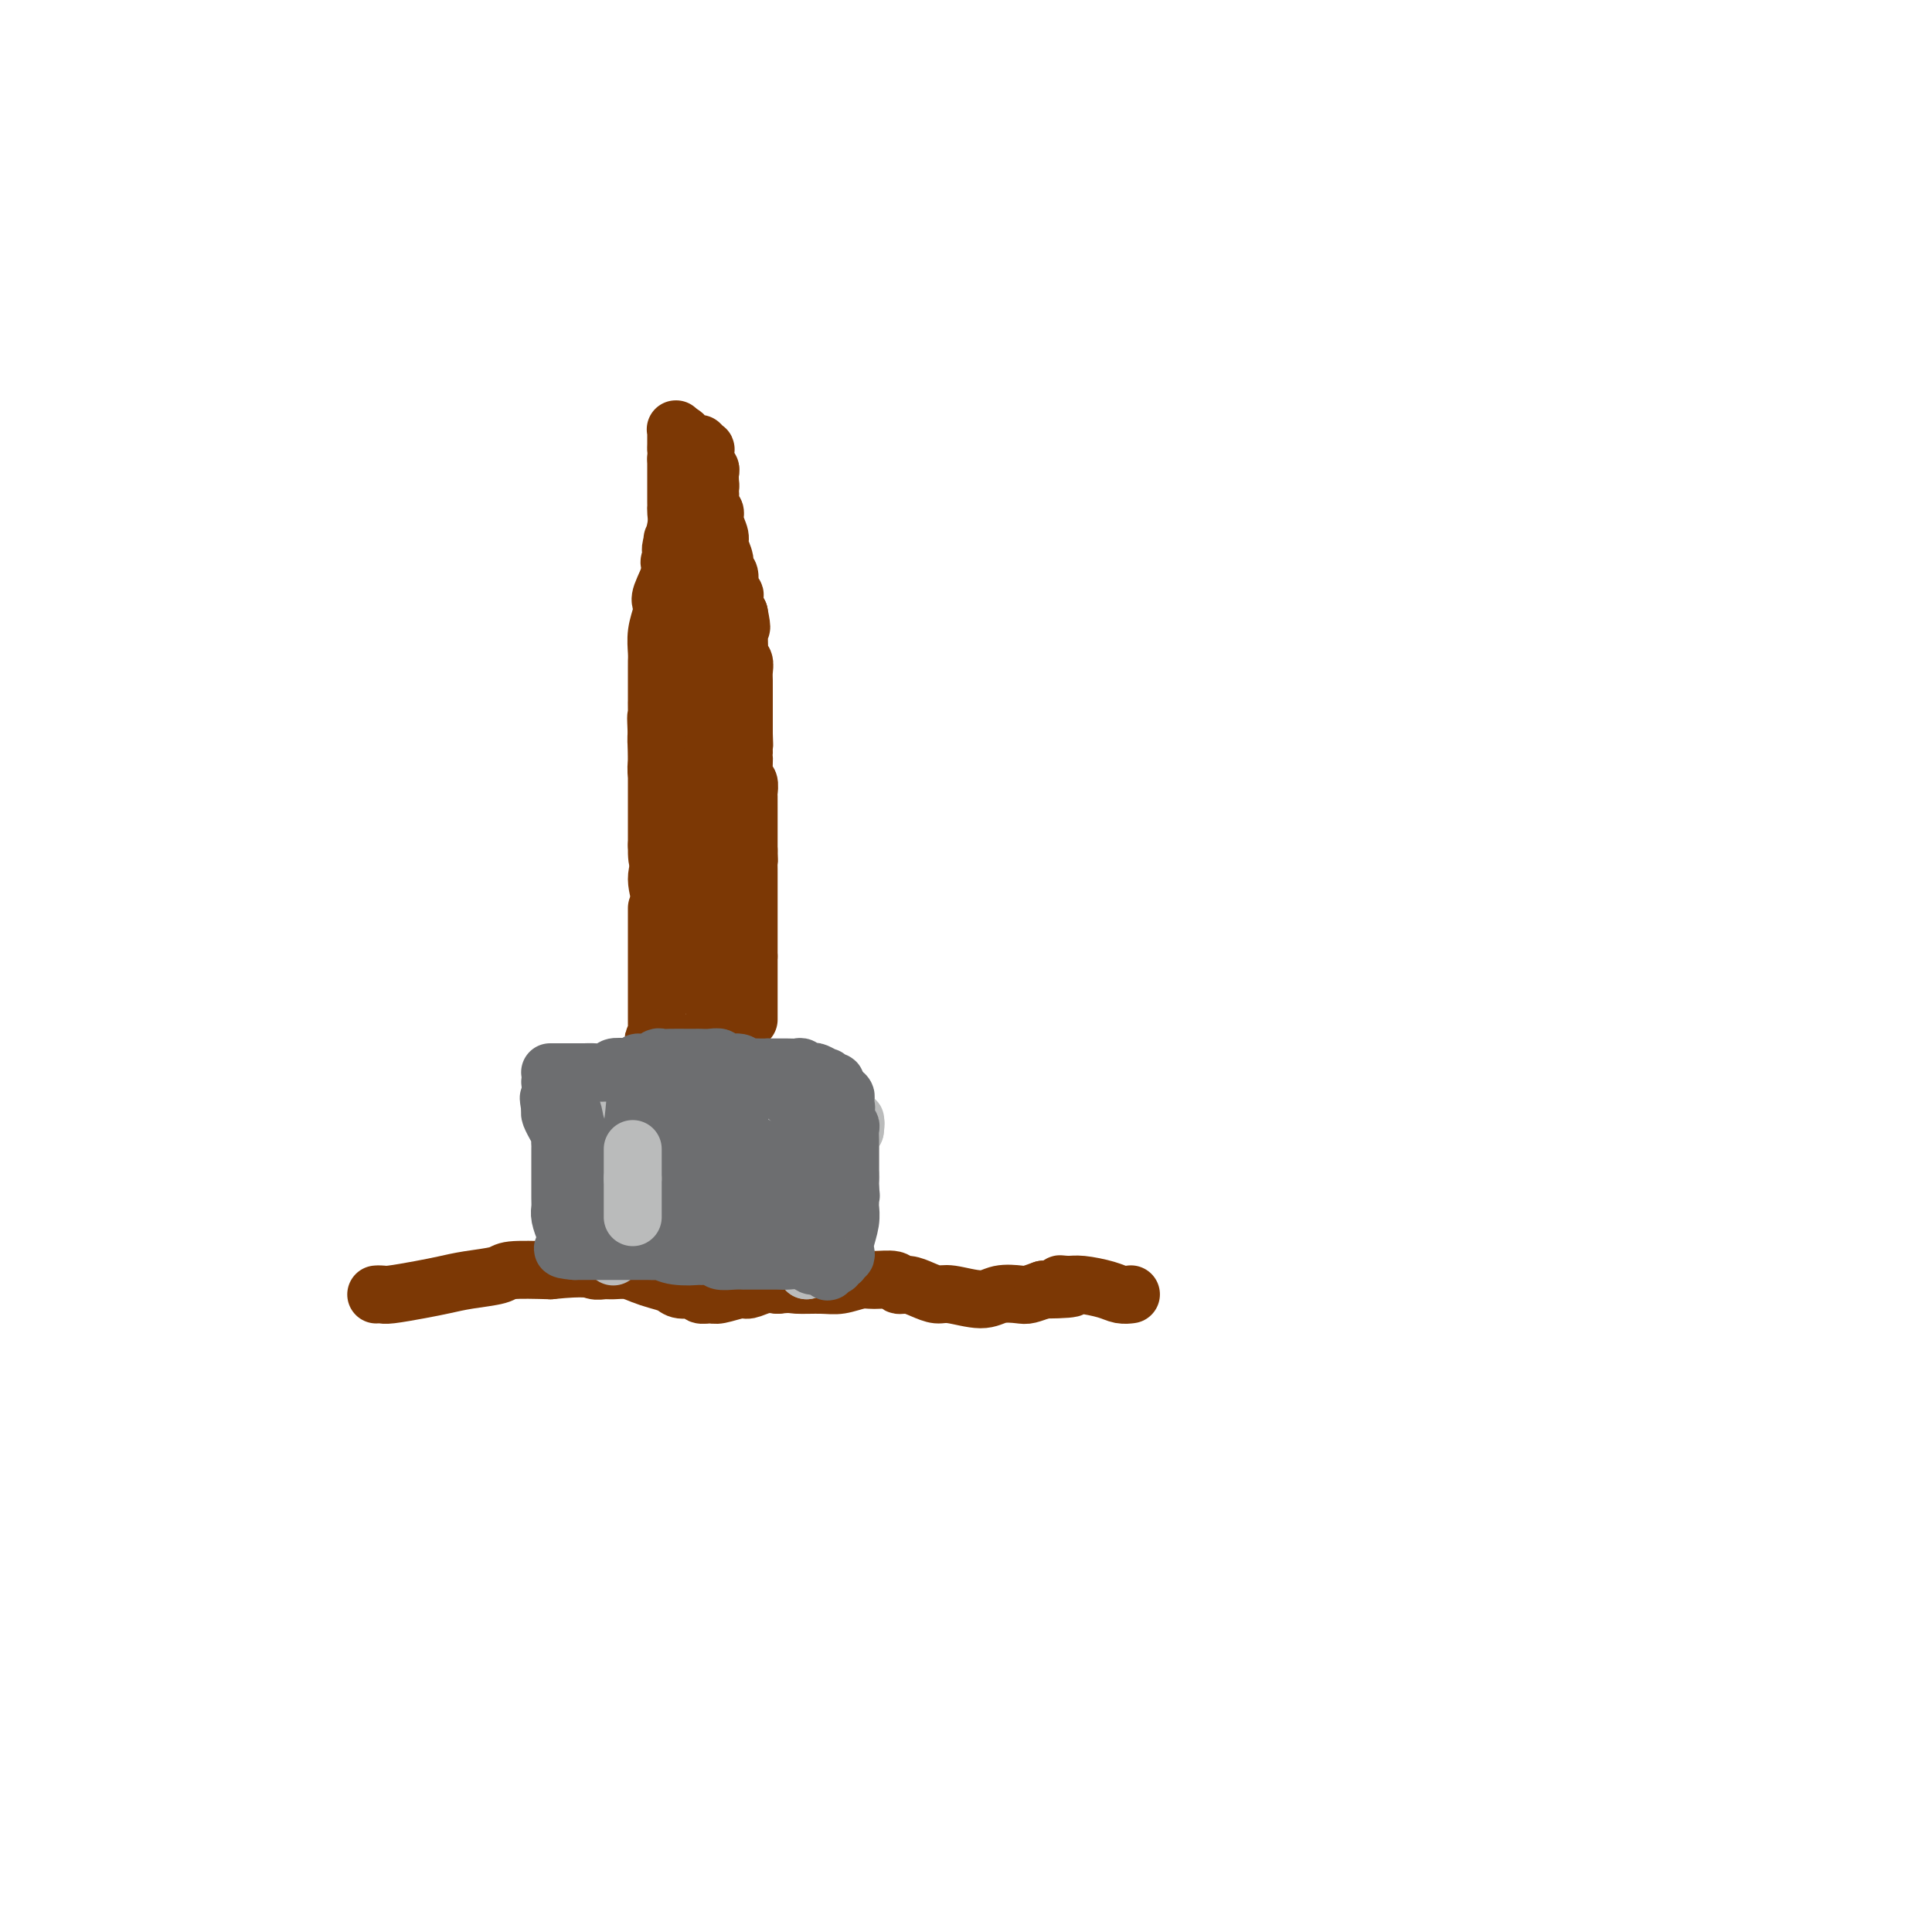 <svg viewBox='0 0 400 400' version='1.1' xmlns='http://www.w3.org/2000/svg' xmlns:xlink='http://www.w3.org/1999/xlink'><g fill='none' stroke='#7C3805' stroke-width='12' stroke-linecap='round' stroke-linejoin='round'><path d='M78,268c-0.092,0.006 -0.185,0.013 0,0c0.185,-0.013 0.647,-0.045 1,0c0.353,0.045 0.595,0.167 2,0c1.405,-0.167 3.972,-0.623 6,-1c2.028,-0.377 3.519,-0.676 5,-1c1.481,-0.324 2.954,-0.675 5,-1c2.046,-0.325 4.666,-0.626 6,-1c1.334,-0.374 1.381,-0.821 3,-1c1.619,-0.179 4.809,-0.089 8,0'/><path d='M114,263c7.509,-0.773 8.280,-0.204 9,0c0.720,0.204 1.389,0.044 2,0c0.611,-0.044 1.165,0.029 2,0c0.835,-0.029 1.952,-0.162 3,0c1.048,0.162 2.029,0.617 3,1c0.971,0.383 1.933,0.695 3,1c1.067,0.305 2.240,0.603 3,1c0.760,0.397 1.108,0.892 2,1c0.892,0.108 2.330,-0.171 3,0c0.670,0.171 0.573,0.793 1,1c0.427,0.207 1.377,-0.001 2,0c0.623,0.001 0.918,0.210 2,0c1.082,-0.210 2.950,-0.840 4,-1c1.050,-0.160 1.283,0.149 2,0c0.717,-0.149 1.919,-0.757 3,-1c1.081,-0.243 2.040,-0.122 3,0'/><path d='M161,266c2.818,-0.305 2.864,-0.067 4,0c1.136,0.067 3.362,-0.036 5,0c1.638,0.036 2.686,0.210 4,0c1.314,-0.210 2.893,-0.803 4,-1c1.107,-0.197 1.741,0.002 3,0c1.259,-0.002 3.142,-0.207 4,0c0.858,0.207 0.691,0.825 1,1c0.309,0.175 1.093,-0.092 2,0c0.907,0.092 1.935,0.543 3,1c1.065,0.457 2.166,0.921 3,1c0.834,0.079 1.402,-0.227 3,0c1.598,0.227 4.227,0.986 6,1c1.773,0.014 2.692,-0.718 4,-1c1.308,-0.282 3.006,-0.114 4,0c0.994,0.114 1.284,0.176 2,0c0.716,-0.176 1.858,-0.588 3,-1'/><path d='M216,267c9.384,-0.075 5.343,-0.762 4,-1c-1.343,-0.238 0.012,-0.025 1,0c0.988,0.025 1.610,-0.137 3,0c1.390,0.137 3.549,0.573 5,1c1.451,0.427 2.193,0.847 3,1c0.807,0.153 1.679,0.041 2,0c0.321,-0.041 0.092,-0.012 0,0c-0.092,0.012 -0.046,0.006 0,0'/></g>
<g fill='none' stroke='#BABBBB' stroke-width='12' stroke-linecap='round' stroke-linejoin='round'><path d='M127,260c-0.025,0.125 -0.049,0.250 0,0c0.049,-0.250 0.172,-0.875 0,-1c-0.172,-0.125 -0.638,0.251 -1,0c-0.362,-0.251 -0.619,-1.128 -1,-2c-0.381,-0.872 -0.887,-1.739 -1,-2c-0.113,-0.261 0.166,0.085 0,0c-0.166,-0.085 -0.775,-0.600 -1,-1c-0.225,-0.400 -0.064,-0.686 0,-1c0.064,-0.314 0.032,-0.657 0,-1'/><path d='M123,252c-0.863,-1.704 -1.020,-1.965 -1,-2c0.020,-0.035 0.217,0.155 0,0c-0.217,-0.155 -0.847,-0.656 -1,-1c-0.153,-0.344 0.170,-0.530 0,-1c-0.170,-0.470 -0.834,-1.225 -1,-2c-0.166,-0.775 0.166,-1.570 0,-2c-0.166,-0.430 -0.829,-0.496 -1,-1c-0.171,-0.504 0.150,-1.445 0,-2c-0.150,-0.555 -0.772,-0.723 -1,-1c-0.228,-0.277 -0.061,-0.662 0,-1c0.061,-0.338 0.016,-0.630 0,-1c-0.016,-0.370 -0.004,-0.817 0,-1c0.004,-0.183 0.001,-0.101 0,0c-0.001,0.101 -0.000,0.219 0,0c0.000,-0.219 0.000,-0.777 0,-1c-0.000,-0.223 -0.000,-0.112 0,0'/><path d='M118,236c-0.774,-2.718 -0.207,-1.513 0,-1c0.207,0.513 0.056,0.334 0,0c-0.056,-0.334 -0.015,-0.821 0,-1c0.015,-0.179 0.004,-0.048 0,0c-0.004,0.048 -0.001,0.014 0,0c0.001,-0.014 0.001,-0.007 0,0'/><path d='M167,263c0.000,0.000 0.000,0.000 0,0c0.000,0.000 0.000,0.000 0,0c0.000,0.000 0.000,0.000 0,0'/><path d='M167,263c-0.043,-0.177 -0.152,-0.620 0,-1c0.152,-0.380 0.565,-0.696 1,-1c0.435,-0.304 0.891,-0.597 1,-1c0.109,-0.403 -0.128,-0.918 0,-1c0.128,-0.082 0.623,0.267 1,0c0.377,-0.267 0.636,-1.150 1,-2c0.364,-0.850 0.833,-1.668 1,-2c0.167,-0.332 0.031,-0.179 0,0c-0.031,0.179 0.043,0.385 0,0c-0.043,-0.385 -0.204,-1.359 0,-2c0.204,-0.641 0.772,-0.949 1,-1c0.228,-0.051 0.116,0.155 0,0c-0.116,-0.155 -0.237,-0.670 0,-1c0.237,-0.330 0.833,-0.473 1,-1c0.167,-0.527 -0.095,-1.436 0,-2c0.095,-0.564 0.548,-0.782 1,-1'/><path d='M175,247c1.239,-2.698 0.336,-1.444 0,-1c-0.336,0.444 -0.104,0.076 0,0c0.104,-0.076 0.080,0.139 0,0c-0.080,-0.139 -0.218,-0.633 0,-1c0.218,-0.367 0.790,-0.609 1,-1c0.210,-0.391 0.056,-0.932 0,-1c-0.056,-0.068 -0.015,0.337 0,0c0.015,-0.337 0.004,-1.415 0,-2c-0.004,-0.585 -0.001,-0.678 0,-1c0.001,-0.322 0.001,-0.873 0,-1c-0.001,-0.127 -0.001,0.169 0,0c0.001,-0.169 0.003,-0.805 0,-1c-0.003,-0.195 -0.011,0.051 0,0c0.011,-0.051 0.041,-0.398 0,-1c-0.041,-0.602 -0.155,-1.458 0,-2c0.155,-0.542 0.577,-0.771 1,-1'/><path d='M177,234c0.309,-2.237 0.083,-1.331 0,-1c-0.083,0.331 -0.022,0.085 0,0c0.022,-0.085 0.007,-0.009 0,0c-0.007,0.009 -0.005,-0.050 0,0c0.005,0.050 0.012,0.209 0,0c-0.012,-0.209 -0.042,-0.787 0,-1c0.042,-0.213 0.155,-0.061 0,0c-0.155,0.061 -0.577,0.030 -1,0'/><path d='M176,232c-0.124,-0.543 0.066,-0.901 0,-1c-0.066,-0.099 -0.389,0.062 -1,0c-0.611,-0.062 -1.512,-0.346 -2,-1c-0.488,-0.654 -0.563,-1.677 -1,-2c-0.437,-0.323 -1.235,0.053 -2,0c-0.765,-0.053 -1.499,-0.535 -2,-1c-0.501,-0.465 -0.771,-0.913 -1,-1c-0.229,-0.087 -0.416,0.188 -1,0c-0.584,-0.188 -1.565,-0.839 -2,-1c-0.435,-0.161 -0.325,0.167 -1,0c-0.675,-0.167 -2.134,-0.829 -3,-1c-0.866,-0.171 -1.138,0.150 -2,0c-0.862,-0.150 -2.314,-0.772 -3,-1c-0.686,-0.228 -0.608,-0.061 -1,0c-0.392,0.061 -1.255,0.018 -2,0c-0.745,-0.018 -1.373,-0.009 -2,0'/><path d='M150,223c-2.823,-0.464 -1.382,-0.124 -1,0c0.382,0.124 -0.296,0.033 -1,0c-0.704,-0.033 -1.435,-0.009 -2,0c-0.565,0.009 -0.965,0.002 -1,0c-0.035,-0.002 0.296,-0.001 0,0c-0.296,0.001 -1.219,0.000 -2,0c-0.781,-0.000 -1.419,-0.000 -2,0c-0.581,0.000 -1.107,0.000 -2,0c-0.893,-0.000 -2.155,-0.000 -3,0c-0.845,0.000 -1.272,0.000 -2,0c-0.728,-0.000 -1.758,-0.000 -2,0c-0.242,0.000 0.302,0.000 0,0c-0.302,-0.000 -1.452,-0.000 -2,0c-0.548,0.000 -0.494,0.000 -1,0c-0.506,-0.000 -1.573,-0.000 -2,0c-0.427,0.000 -0.213,0.000 0,0'/><path d='M127,223c-3.969,-0.000 -2.391,-0.001 -2,0c0.391,0.001 -0.406,0.004 -1,0c-0.594,-0.004 -0.986,-0.015 -1,0c-0.014,0.015 0.351,0.057 0,0c-0.351,-0.057 -1.419,-0.212 -2,0c-0.581,0.212 -0.676,0.793 -1,1c-0.324,0.207 -0.875,0.041 -1,0c-0.125,-0.041 0.178,0.044 0,0c-0.178,-0.044 -0.836,-0.218 -1,0c-0.164,0.218 0.166,0.828 0,1c-0.166,0.172 -0.829,-0.094 -1,0c-0.171,0.094 0.150,0.547 0,1c-0.150,0.453 -0.772,0.905 -1,1c-0.228,0.095 -0.061,-0.167 0,0c0.061,0.167 0.018,0.762 0,1c-0.018,0.238 -0.009,0.119 0,0'/><path d='M116,228c-0.353,0.782 -0.234,0.735 0,1c0.234,0.265 0.583,0.840 1,1c0.417,0.160 0.900,-0.097 1,0c0.100,0.097 -0.184,0.548 0,1c0.184,0.452 0.837,0.905 1,1c0.163,0.095 -0.163,-0.168 0,0c0.163,0.168 0.816,0.769 1,1c0.184,0.231 -0.102,0.093 0,0c0.102,-0.093 0.590,-0.143 1,0c0.410,0.143 0.741,0.477 1,1c0.259,0.523 0.447,1.236 1,2c0.553,0.764 1.471,1.580 2,2c0.529,0.420 0.667,0.442 1,1c0.333,0.558 0.859,1.650 1,2c0.141,0.350 -0.103,-0.043 0,0c0.103,0.043 0.551,0.521 1,1'/><path d='M128,242c1.791,2.571 0.270,1.999 0,2c-0.270,0.001 0.712,0.575 1,1c0.288,0.425 -0.119,0.701 0,1c0.119,0.299 0.764,0.620 1,1c0.236,0.380 0.063,0.819 0,1c-0.063,0.181 -0.017,0.105 0,0c0.017,-0.105 0.005,-0.238 0,0c-0.005,0.238 -0.001,0.849 0,1c0.001,0.151 0.000,-0.157 0,0c-0.000,0.157 -0.000,0.778 0,1c0.000,0.222 0.000,0.045 0,0c-0.000,-0.045 -0.000,0.043 0,0c0.000,-0.043 0.000,-0.218 0,0c-0.000,0.218 -0.000,0.828 0,1c0.000,0.172 0.000,-0.094 0,0c-0.000,0.094 -0.000,0.547 0,1'/><path d='M130,252c0.309,1.486 0.082,0.202 0,0c-0.082,-0.202 -0.018,0.678 0,1c0.018,0.322 -0.010,0.086 0,0c0.010,-0.086 0.059,-0.023 0,0c-0.059,0.023 -0.226,0.005 0,0c0.226,-0.005 0.845,0.002 1,0c0.155,-0.002 -0.156,-0.015 0,0c0.156,0.015 0.778,0.057 1,0c0.222,-0.057 0.044,-0.212 0,0c-0.044,0.212 0.044,0.789 0,1c-0.044,0.211 -0.222,0.054 0,0c0.222,-0.054 0.843,-0.004 1,0c0.157,0.004 -0.150,-0.037 0,0c0.150,0.037 0.757,0.154 1,0c0.243,-0.154 0.121,-0.577 0,-1'/><path d='M134,253c0.623,0.142 0.182,-0.004 0,0c-0.182,0.004 -0.105,0.159 0,0c0.105,-0.159 0.238,-0.631 0,-1c-0.238,-0.369 -0.848,-0.634 -1,-1c-0.152,-0.366 0.156,-0.833 0,-1c-0.156,-0.167 -0.774,-0.034 -1,0c-0.226,0.034 -0.061,-0.032 0,0c0.061,0.032 0.016,0.162 0,0c-0.016,-0.162 -0.004,-0.617 0,-1c0.004,-0.383 0.001,-0.694 0,-1c-0.001,-0.306 -0.000,-0.608 0,-1c0.000,-0.392 0.000,-0.876 0,-1c-0.000,-0.124 -0.000,0.111 0,0c0.000,-0.111 0.000,-0.568 0,-1c-0.000,-0.432 -0.000,-0.838 0,-1c0.000,-0.162 0.000,-0.081 0,0'/><path d='M132,244c-0.065,-1.574 0.771,-1.011 1,-1c0.229,0.011 -0.150,-0.532 0,-1c0.150,-0.468 0.829,-0.861 1,-1c0.171,-0.139 -0.164,-0.023 0,0c0.164,0.023 0.829,-0.046 1,0c0.171,0.046 -0.151,0.209 0,0c0.151,-0.209 0.776,-0.788 1,-1c0.224,-0.212 0.046,-0.057 0,0c-0.046,0.057 0.040,0.015 0,0c-0.040,-0.015 -0.207,-0.004 0,0c0.207,0.004 0.787,0.001 1,0c0.213,-0.001 0.057,-0.000 0,0c-0.057,0.000 -0.016,0.000 0,0c0.016,-0.000 0.008,-0.000 0,0'/><path d='M137,240c0.713,-0.603 -0.005,-0.109 0,0c0.005,0.109 0.734,-0.167 1,0c0.266,0.167 0.070,0.776 0,1c-0.070,0.224 -0.015,0.064 0,0c0.015,-0.064 -0.010,-0.031 0,0c0.010,0.031 0.056,0.060 0,0c-0.056,-0.060 -0.212,-0.208 0,0c0.212,0.208 0.793,0.774 1,1c0.207,0.226 0.041,0.113 0,0c-0.041,-0.113 0.041,-0.226 0,0c-0.041,0.226 -0.207,0.793 0,1c0.207,0.207 0.786,0.056 1,0c0.214,-0.056 0.061,-0.016 0,0c-0.061,0.016 -0.031,0.008 0,0'/><path d='M140,243c0.464,0.707 0.124,0.973 0,1c-0.124,0.027 -0.033,-0.185 0,0c0.033,0.185 0.009,0.767 0,1c-0.009,0.233 -0.002,0.115 0,0c0.002,-0.115 0.001,-0.228 0,0c-0.001,0.228 -0.000,0.797 0,1c0.000,0.203 0.000,0.039 0,0c-0.000,-0.039 -0.000,0.046 0,0c0.000,-0.046 0.000,-0.224 0,0c-0.000,0.224 -0.000,0.849 0,1c0.000,0.151 0.000,-0.170 0,0c-0.000,0.170 -0.000,0.833 0,1c0.000,0.167 0.000,-0.161 0,0c-0.000,0.161 -0.000,0.813 0,1c0.000,0.187 0.000,-0.089 0,0c-0.000,0.089 -0.000,0.545 0,1'/><path d='M140,250c0.000,1.078 0.000,0.274 0,0c-0.000,-0.274 -0.000,-0.017 0,0c0.000,0.017 0.000,-0.207 0,0c-0.000,0.207 -0.001,0.844 0,1c0.001,0.156 0.004,-0.170 0,0c-0.004,0.170 -0.015,0.834 0,1c0.015,0.166 0.057,-0.167 0,0c-0.057,0.167 -0.212,0.833 0,1c0.212,0.167 0.793,-0.166 1,0c0.207,0.166 0.041,0.829 0,1c-0.041,0.171 0.041,-0.150 0,0c-0.041,0.150 -0.207,0.772 0,1c0.207,0.228 0.788,0.061 1,0c0.212,-0.061 0.057,-0.016 0,0c-0.057,0.016 -0.016,0.005 0,0c0.016,-0.005 0.008,-0.002 0,0'/><path d='M142,255c0.537,1.018 0.880,1.061 1,1c0.120,-0.061 0.017,-0.228 0,0c-0.017,0.228 0.052,0.849 0,1c-0.052,0.151 -0.224,-0.170 0,0c0.224,0.170 0.845,0.830 1,1c0.155,0.170 -0.155,-0.151 0,0c0.155,0.151 0.777,0.772 1,1c0.223,0.228 0.049,0.061 0,0c-0.049,-0.061 0.028,-0.016 0,0c-0.028,0.016 -0.161,0.004 0,0c0.161,-0.004 0.617,-0.001 1,0c0.383,0.001 0.694,0.000 1,0c0.306,-0.000 0.608,-0.000 1,0c0.392,0.000 0.875,0.000 1,0c0.125,-0.000 -0.107,-0.000 0,0c0.107,0.000 0.554,0.000 1,0'/><path d='M150,259c1.415,0.619 0.952,0.166 1,0c0.048,-0.166 0.608,-0.044 1,0c0.392,0.044 0.617,0.012 1,0c0.383,-0.012 0.925,-0.003 1,0c0.075,0.003 -0.316,0.001 0,0c0.316,-0.001 1.338,-0.000 2,0c0.662,0.000 0.962,0.000 1,0c0.038,-0.000 -0.187,0.000 0,0c0.187,-0.000 0.787,-0.001 1,0c0.213,0.001 0.041,0.003 0,0c-0.041,-0.003 0.051,-0.010 0,0c-0.051,0.010 -0.243,0.036 0,0c0.243,-0.036 0.921,-0.133 1,0c0.079,0.133 -0.440,0.497 0,0c0.440,-0.497 1.840,-1.856 3,-3c1.160,-1.144 2.080,-2.072 3,-3'/><path d='M165,253c1.171,-1.397 1.098,-1.890 1,-2c-0.098,-0.110 -0.223,0.162 0,0c0.223,-0.162 0.792,-0.757 1,-1c0.208,-0.243 0.056,-0.135 0,0c-0.056,0.135 -0.015,0.296 0,0c0.015,-0.296 0.004,-1.049 0,-2c-0.004,-0.951 -0.001,-2.101 0,-3c0.001,-0.899 0.000,-1.549 0,-2c-0.000,-0.451 0.001,-0.703 0,-1c-0.001,-0.297 -0.003,-0.638 0,-1c0.003,-0.362 0.012,-0.744 0,-1c-0.012,-0.256 -0.045,-0.386 0,-1c0.045,-0.614 0.167,-1.711 0,-2c-0.167,-0.289 -0.622,0.230 -1,0c-0.378,-0.230 -0.679,-1.209 -1,-2c-0.321,-0.791 -0.660,-1.396 -1,-2'/><path d='M164,233c-0.675,-1.067 -0.861,-0.733 -1,-1c-0.139,-0.267 -0.229,-1.133 -1,-2c-0.771,-0.867 -2.223,-1.734 -3,-2c-0.777,-0.266 -0.880,0.069 -1,0c-0.120,-0.069 -0.258,-0.541 -1,-1c-0.742,-0.459 -2.087,-0.903 -3,-1c-0.913,-0.097 -1.393,0.155 -2,0c-0.607,-0.155 -1.340,-0.717 -2,-1c-0.660,-0.283 -1.248,-0.287 -2,0c-0.752,0.287 -1.668,0.865 -2,1c-0.332,0.135 -0.082,-0.174 -1,0c-0.918,0.174 -3.006,0.831 -4,1c-0.994,0.169 -0.895,-0.151 -1,0c-0.105,0.151 -0.413,0.771 -1,1c-0.587,0.229 -1.453,0.065 -2,0c-0.547,-0.065 -0.773,-0.033 -1,0'/><path d='M136,228c-2.507,0.403 -1.775,-0.088 -2,0c-0.225,0.088 -1.408,0.756 -2,1c-0.592,0.244 -0.592,0.065 -1,0c-0.408,-0.065 -1.223,-0.018 -2,0c-0.777,0.018 -1.515,0.005 -2,0c-0.485,-0.005 -0.716,-0.001 -1,0c-0.284,0.001 -0.622,0.000 -1,0c-0.378,-0.000 -0.795,-0.000 -1,0c-0.205,0.000 -0.196,0.000 0,0c0.196,-0.000 0.579,-0.001 1,0c0.421,0.001 0.879,0.003 1,0c0.121,-0.003 -0.095,-0.012 0,0c0.095,0.012 0.500,0.044 1,0c0.500,-0.044 1.096,-0.166 2,0c0.904,0.166 2.115,0.619 3,1c0.885,0.381 1.442,0.691 2,1'/><path d='M134,231c1.587,0.266 1.555,-0.069 2,0c0.445,0.069 1.367,0.543 2,1c0.633,0.457 0.978,0.896 2,1c1.022,0.104 2.723,-0.126 4,0c1.277,0.126 2.132,0.608 3,1c0.868,0.392 1.749,0.694 2,1c0.251,0.306 -0.130,0.617 0,1c0.130,0.383 0.770,0.838 1,1c0.230,0.162 0.049,0.032 0,0c-0.049,-0.032 0.036,0.033 0,0c-0.036,-0.033 -0.191,-0.163 0,0c0.191,0.163 0.728,0.618 1,1c0.272,0.382 0.279,0.690 0,1c-0.279,0.310 -0.844,0.622 -1,1c-0.156,0.378 0.098,0.822 0,1c-0.098,0.178 -0.549,0.089 -1,0'/><path d='M149,241c-0.321,0.646 -0.123,0.761 0,1c0.123,0.239 0.173,0.604 0,1c-0.173,0.396 -0.567,0.824 -1,1c-0.433,0.176 -0.904,0.100 -1,0c-0.096,-0.100 0.185,-0.223 0,0c-0.185,0.223 -0.834,0.792 -1,1c-0.166,0.208 0.152,0.056 0,0c-0.152,-0.056 -0.774,-0.014 -1,0c-0.226,0.014 -0.055,-0.000 0,0c0.055,0.000 -0.007,0.014 0,0c0.007,-0.014 0.082,-0.056 0,0c-0.082,0.056 -0.321,0.211 0,0c0.321,-0.211 1.202,-0.788 2,-1c0.798,-0.212 1.514,-0.061 2,0c0.486,0.061 0.743,0.030 1,0'/><path d='M150,244c0.874,-0.159 0.559,-0.058 1,0c0.441,0.058 1.638,0.071 2,0c0.362,-0.071 -0.109,-0.226 0,0c0.109,0.226 0.800,0.834 1,1c0.200,0.166 -0.090,-0.111 0,0c0.090,0.111 0.561,0.608 1,1c0.439,0.392 0.846,0.678 1,1c0.154,0.322 0.056,0.678 0,1c-0.056,0.322 -0.071,0.608 0,1c0.071,0.392 0.226,0.890 0,1c-0.226,0.110 -0.834,-0.167 -1,0c-0.166,0.167 0.110,0.777 0,1c-0.110,0.223 -0.607,0.060 -1,0c-0.393,-0.060 -0.684,-0.017 -1,0c-0.316,0.017 -0.658,0.009 -1,0'/><path d='M152,251c-1.082,0.312 -1.788,0.091 -2,0c-0.212,-0.091 0.071,-0.051 0,0c-0.071,0.051 -0.496,0.115 -1,0c-0.504,-0.115 -1.088,-0.409 -1,-1c0.088,-0.591 0.849,-1.479 1,-2c0.151,-0.521 -0.310,-0.675 0,-1c0.310,-0.325 1.389,-0.819 2,-1c0.611,-0.181 0.755,-0.047 1,0c0.245,0.047 0.590,0.009 1,0c0.410,-0.009 0.883,0.013 1,0c0.117,-0.013 -0.123,-0.060 0,0c0.123,0.060 0.607,0.226 1,0c0.393,-0.226 0.693,-0.844 1,-1c0.307,-0.156 0.621,0.150 1,0c0.379,-0.150 0.823,-0.757 1,-1c0.177,-0.243 0.089,-0.121 0,0'/><path d='M158,244c1.635,-0.799 1.223,-0.795 1,-1c-0.223,-0.205 -0.256,-0.619 0,-1c0.256,-0.381 0.801,-0.729 1,-1c0.199,-0.271 0.050,-0.464 0,-1c-0.050,-0.536 -0.003,-1.416 0,-2c0.003,-0.584 -0.038,-0.874 0,-1c0.038,-0.126 0.155,-0.090 0,0c-0.155,0.090 -0.580,0.234 -1,0c-0.420,-0.234 -0.833,-0.847 -1,-1c-0.167,-0.153 -0.086,0.155 0,0c0.086,-0.155 0.178,-0.774 0,-1c-0.178,-0.226 -0.625,-0.061 -1,0c-0.375,0.061 -0.678,0.016 -1,0c-0.322,-0.016 -0.663,-0.005 -1,0c-0.337,0.005 -0.668,0.002 -1,0'/><path d='M154,235c-1.000,-0.500 -0.500,-0.250 0,0'/></g>
<g fill='none' stroke='#7C3805' stroke-width='12' stroke-linecap='round' stroke-linejoin='round'><path d='M153,215c0.081,-0.113 0.162,-0.226 0,0c-0.162,0.226 -0.566,0.793 -1,1c-0.434,0.207 -0.897,0.056 -1,0c-0.103,-0.056 0.156,-0.015 0,0c-0.156,0.015 -0.725,0.004 -1,0c-0.275,-0.004 -0.256,-0.001 -1,0c-0.744,0.001 -2.251,0.000 -3,0c-0.749,-0.000 -0.740,-0.000 -1,0c-0.260,0.000 -0.789,0.000 -1,0c-0.211,-0.000 -0.106,-0.000 0,0'/><path d='M144,216c-1.802,0.155 -1.806,0.041 -2,0c-0.194,-0.041 -0.576,-0.011 -1,0c-0.424,0.011 -0.888,0.003 -1,0c-0.112,-0.003 0.129,-0.001 0,0c-0.129,0.001 -0.627,0.000 -1,0c-0.373,-0.000 -0.622,-0.000 -1,0c-0.378,0.000 -0.886,0.000 -1,0c-0.114,-0.000 0.166,-0.000 0,0c-0.166,0.000 -0.776,0.001 -1,0c-0.224,-0.001 -0.060,-0.003 0,0c0.060,0.003 0.016,0.011 0,0c-0.016,-0.011 -0.004,-0.041 0,0c0.004,0.041 0.001,0.155 0,0c-0.001,-0.155 -0.001,-0.577 0,-1'/><path d='M136,215c-1.238,-0.108 -0.332,0.123 0,0c0.332,-0.123 0.089,-0.600 0,-1c-0.089,-0.400 -0.024,-0.723 0,-1c0.024,-0.277 0.006,-0.508 0,-1c-0.006,-0.492 -0.002,-1.246 0,-2c0.002,-0.754 0.000,-1.507 0,-2c-0.000,-0.493 -0.000,-0.726 0,-1c0.000,-0.274 0.000,-0.590 0,-1c-0.000,-0.410 -0.000,-0.914 0,-2c0.000,-1.086 0.000,-2.753 0,-4c-0.000,-1.247 -0.000,-2.075 0,-3c0.000,-0.925 0.000,-1.949 0,-3c-0.000,-1.051 -0.000,-2.129 0,-3c0.000,-0.871 0.000,-1.535 0,-2c-0.000,-0.465 -0.000,-0.733 0,-1'/><path d='M149,212c-0.024,0.074 -0.048,0.149 0,0c0.048,-0.149 0.167,-0.520 0,-1c-0.167,-0.480 -0.619,-1.069 -1,-2c-0.381,-0.931 -0.691,-2.204 -1,-3c-0.309,-0.796 -0.619,-1.117 -1,-2c-0.381,-0.883 -0.834,-2.330 -1,-3c-0.166,-0.670 -0.045,-0.565 0,-1c0.045,-0.435 0.013,-1.410 0,-2c-0.013,-0.590 -0.006,-0.795 0,-1'/><path d='M145,197c-0.619,-2.664 -0.166,-1.823 0,-2c0.166,-0.177 0.044,-1.371 0,-2c-0.044,-0.629 -0.012,-0.694 0,-1c0.012,-0.306 0.003,-0.854 0,-1c-0.003,-0.146 -0.001,0.108 0,0c0.001,-0.108 0.000,-0.578 0,-1c-0.000,-0.422 -0.000,-0.795 0,-1c0.000,-0.205 0.000,-0.244 0,-1c-0.000,-0.756 -0.000,-2.231 0,-3c0.000,-0.769 0.000,-0.831 0,-1c-0.000,-0.169 -0.000,-0.444 0,-1c0.000,-0.556 0.000,-1.392 0,-2c-0.000,-0.608 -0.000,-0.988 0,-1c0.000,-0.012 0.000,0.343 0,0c-0.000,-0.343 -0.000,-1.384 0,-2c0.000,-0.616 0.000,-0.808 0,-1'/><path d='M145,177c0.000,-3.663 0.000,-2.819 0,-3c-0.000,-0.181 -0.000,-1.385 0,-2c0.000,-0.615 0.000,-0.641 0,-1c-0.000,-0.359 -0.000,-1.051 0,-2c0.000,-0.949 0.000,-2.153 0,-3c-0.000,-0.847 -0.000,-1.335 0,-2c0.000,-0.665 0.001,-1.506 0,-2c-0.001,-0.494 -0.004,-0.640 0,-1c0.004,-0.360 0.015,-0.932 0,-1c-0.015,-0.068 -0.057,0.368 0,0c0.057,-0.368 0.211,-1.541 0,-2c-0.211,-0.459 -0.789,-0.203 -1,0c-0.211,0.203 -0.057,0.353 0,0c0.057,-0.353 0.015,-1.211 0,-2c-0.015,-0.789 -0.004,-1.511 0,-2c0.004,-0.489 0.002,-0.744 0,-1'/><path d='M144,153c-0.155,-4.124 -0.041,-2.435 0,-2c0.041,0.435 0.011,-0.386 0,-1c-0.011,-0.614 -0.003,-1.023 0,-2c0.003,-0.977 0.001,-2.524 0,-3c-0.001,-0.476 -0.000,0.118 0,0c0.000,-0.118 0.000,-0.948 0,-2c-0.000,-1.052 -0.000,-2.324 0,-3c0.000,-0.676 0.000,-0.754 0,-1c-0.000,-0.246 -0.000,-0.660 0,-1c0.000,-0.340 0.000,-0.606 0,-1c-0.000,-0.394 -0.000,-0.917 0,-1c0.000,-0.083 0.000,0.273 0,0c-0.000,-0.273 -0.000,-1.176 0,-2c0.000,-0.824 0.000,-1.568 0,-2c-0.000,-0.432 -0.000,-0.552 0,-1c0.000,-0.448 0.000,-1.224 0,-2'/><path d='M144,129c-0.018,-4.150 -0.061,-2.526 0,-2c0.061,0.526 0.228,-0.048 0,-1c-0.228,-0.952 -0.849,-2.283 -1,-3c-0.151,-0.717 0.170,-0.819 0,-1c-0.170,-0.181 -0.829,-0.441 -1,-1c-0.171,-0.559 0.147,-1.417 0,-2c-0.147,-0.583 -0.757,-0.892 -1,-1c-0.243,-0.108 -0.118,-0.015 0,0c0.118,0.015 0.229,-0.049 0,0c-0.229,0.049 -0.797,0.209 -1,0c-0.203,-0.209 -0.040,-0.788 0,-1c0.040,-0.212 -0.042,-0.057 0,0c0.042,0.057 0.207,0.015 0,0c-0.207,-0.015 -0.787,-0.004 -1,0c-0.213,0.004 -0.061,0.001 0,0c0.061,-0.001 0.030,-0.001 0,0'/><path d='M139,117c-0.774,-1.677 -0.208,0.132 0,1c0.208,0.868 0.060,0.795 0,1c-0.060,0.205 -0.030,0.688 0,1c0.030,0.312 0.060,0.454 0,1c-0.060,0.546 -0.211,1.497 0,2c0.211,0.503 0.785,0.560 1,1c0.215,0.440 0.073,1.264 0,2c-0.073,0.736 -0.076,1.385 0,2c0.076,0.615 0.231,1.196 0,2c-0.231,0.804 -0.846,1.832 -1,3c-0.154,1.168 0.155,2.477 0,3c-0.155,0.523 -0.774,0.262 -1,1c-0.226,0.738 -0.061,2.476 0,3c0.061,0.524 0.016,-0.167 0,0c-0.016,0.167 -0.005,1.190 0,2c0.005,0.810 0.002,1.405 0,2'/><path d='M138,144c-0.172,4.312 -0.102,1.591 0,1c0.102,-0.591 0.238,0.946 0,2c-0.238,1.054 -0.848,1.623 -1,2c-0.152,0.377 0.156,0.562 0,1c-0.156,0.438 -0.774,1.130 -1,2c-0.226,0.870 -0.061,1.920 0,3c0.061,1.080 0.016,2.190 0,3c-0.016,0.810 -0.004,1.319 0,2c0.004,0.681 0.001,1.533 0,2c-0.001,0.467 -0.000,0.548 0,1c0.000,0.452 0.000,1.276 0,2c-0.000,0.724 -0.000,1.349 0,2c0.000,0.651 0.000,1.329 0,2c-0.000,0.671 -0.000,1.334 0,2c0.000,0.666 0.000,1.333 0,2c-0.000,0.667 -0.000,1.333 0,2'/><path d='M136,175c-0.083,5.222 0.710,2.778 1,2c0.290,-0.778 0.078,0.110 0,1c-0.078,0.890 -0.021,1.780 0,2c0.021,0.220 0.004,-0.232 0,0c-0.004,0.232 0.003,1.146 0,2c-0.003,0.854 -0.015,1.646 0,2c0.015,0.354 0.057,0.270 0,1c-0.057,0.730 -0.211,2.276 0,3c0.211,0.724 0.789,0.628 1,1c0.211,0.372 0.057,1.213 0,2c-0.057,0.787 -0.015,1.521 0,2c0.015,0.479 0.004,0.703 0,1c-0.004,0.297 -0.001,0.667 0,1c0.001,0.333 0.000,0.628 0,1c-0.000,0.372 -0.000,0.821 0,1c0.000,0.179 0.000,0.090 0,0'/><path d='M138,197c0.314,3.047 0.100,-0.336 0,-2c-0.100,-1.664 -0.084,-1.610 0,-2c0.084,-0.390 0.237,-1.223 0,-2c-0.237,-0.777 -0.862,-1.496 -1,-2c-0.138,-0.504 0.212,-0.793 0,-2c-0.212,-1.207 -0.985,-3.332 -1,-5c-0.015,-1.668 0.728,-2.879 1,-4c0.272,-1.121 0.074,-2.152 0,-3c-0.074,-0.848 -0.024,-1.511 0,-3c0.024,-1.489 0.020,-3.803 0,-5c-0.020,-1.197 -0.058,-1.279 0,-2c0.058,-0.721 0.212,-2.083 0,-3c-0.212,-0.917 -0.789,-1.390 -1,-2c-0.211,-0.610 -0.057,-1.356 0,-2c0.057,-0.644 0.016,-1.184 0,-2c-0.016,-0.816 -0.008,-1.908 0,-3'/><path d='M136,153c-0.309,-7.338 -0.083,-3.684 0,-3c0.083,0.684 0.022,-1.602 0,-3c-0.022,-1.398 -0.006,-1.908 0,-2c0.006,-0.092 0.002,0.236 0,0c-0.002,-0.236 -0.000,-1.034 0,-2c0.000,-0.966 -0.001,-2.099 0,-3c0.001,-0.901 0.004,-1.572 0,-2c-0.004,-0.428 -0.015,-0.615 0,-1c0.015,-0.385 0.054,-0.968 0,-2c-0.054,-1.032 -0.203,-2.513 0,-4c0.203,-1.487 0.758,-2.980 1,-4c0.242,-1.020 0.170,-1.566 0,-2c-0.170,-0.434 -0.437,-0.755 0,-2c0.437,-1.245 1.579,-3.412 2,-5c0.421,-1.588 0.120,-2.597 0,-3c-0.120,-0.403 -0.060,-0.202 0,0'/><path d='M139,115c0.465,-6.105 0.128,-2.366 0,-1c-0.128,1.366 -0.048,0.359 0,0c0.048,-0.359 0.066,-0.071 0,0c-0.066,0.071 -0.214,-0.075 0,-1c0.214,-0.925 0.789,-2.629 1,-4c0.211,-1.371 0.056,-2.409 0,-3c-0.056,-0.591 -0.015,-0.736 0,-1c0.015,-0.264 0.004,-0.646 0,-1c-0.004,-0.354 -0.001,-0.679 0,-1c0.001,-0.321 0.000,-0.636 0,-1c-0.000,-0.364 -0.000,-0.776 0,-1c0.000,-0.224 0.000,-0.259 0,-1c-0.000,-0.741 -0.000,-2.188 0,-3c0.000,-0.812 0.000,-0.988 0,-1c-0.000,-0.012 -0.000,0.139 0,0c0.000,-0.139 0.000,-0.570 0,-1'/><path d='M140,95c0.155,-3.488 0.041,-2.207 0,-2c-0.041,0.207 -0.011,-0.662 0,-1c0.011,-0.338 0.003,-0.147 0,0c-0.003,0.147 -0.001,0.251 0,0c0.001,-0.251 0.000,-0.856 0,-1c-0.000,-0.144 -0.000,0.171 0,0c0.000,-0.171 0.000,-0.830 0,-1c-0.000,-0.170 -0.001,0.150 0,0c0.001,-0.150 0.004,-0.768 0,-1c-0.004,-0.232 -0.015,-0.076 0,0c0.015,0.076 0.056,0.072 0,0c-0.056,-0.072 -0.207,-0.212 0,0c0.207,0.212 0.774,0.775 1,1c0.226,0.225 0.113,0.113 0,0'/><path d='M141,90c0.394,-0.531 0.880,0.642 1,1c0.120,0.358 -0.125,-0.100 0,0c0.125,0.100 0.621,0.758 1,1c0.379,0.242 0.641,0.069 1,0c0.359,-0.069 0.814,-0.034 1,0c0.186,0.034 0.102,0.066 0,0c-0.102,-0.066 -0.224,-0.229 0,0c0.224,0.229 0.792,0.849 1,1c0.208,0.151 0.055,-0.167 0,0c-0.055,0.167 -0.011,0.818 0,1c0.011,0.182 -0.011,-0.107 0,0c0.011,0.107 0.055,0.609 0,1c-0.055,0.391 -0.211,0.672 0,1c0.211,0.328 0.788,0.704 1,1c0.212,0.296 0.061,0.513 0,1c-0.061,0.487 -0.030,1.243 0,2'/><path d='M147,100c0.156,1.257 0.046,0.900 0,1c-0.046,0.100 -0.027,0.659 0,1c0.027,0.341 0.064,0.466 0,1c-0.064,0.534 -0.228,1.479 0,2c0.228,0.521 0.850,0.618 1,1c0.150,0.382 -0.171,1.048 0,2c0.171,0.952 0.834,2.189 1,3c0.166,0.811 -0.167,1.194 0,2c0.167,0.806 0.833,2.033 1,3c0.167,0.967 -0.165,1.673 0,2c0.165,0.327 0.828,0.276 1,1c0.172,0.724 -0.147,2.221 0,3c0.147,0.779 0.761,0.838 1,1c0.239,0.162 0.103,0.428 0,1c-0.103,0.572 -0.172,1.449 0,2c0.172,0.551 0.586,0.775 1,1'/><path d='M153,127c0.928,4.579 0.249,2.526 0,2c-0.249,-0.526 -0.068,0.475 0,1c0.068,0.525 0.022,0.574 0,1c-0.022,0.426 -0.020,1.230 0,2c0.020,0.770 0.058,1.505 0,2c-0.058,0.495 -0.212,0.751 0,1c0.212,0.249 0.789,0.490 1,1c0.211,0.510 0.057,1.287 0,2c-0.057,0.713 -0.015,1.361 0,2c0.015,0.639 0.004,1.269 0,2c-0.004,0.731 -0.001,1.561 0,2c0.001,0.439 0.000,0.485 0,1c-0.000,0.515 -0.000,1.499 0,2c0.000,0.501 0.000,0.520 0,1c-0.000,0.480 -0.000,1.423 0,2c0.000,0.577 0.000,0.789 0,1'/><path d='M154,152c0.154,4.214 0.040,2.250 0,2c-0.040,-0.250 -0.007,1.213 0,2c0.007,0.787 -0.012,0.897 0,1c0.012,0.103 0.056,0.197 0,1c-0.056,0.803 -0.211,2.314 0,3c0.211,0.686 0.789,0.546 1,1c0.211,0.454 0.057,1.501 0,2c-0.057,0.499 -0.015,0.448 0,1c0.015,0.552 0.004,1.705 0,2c-0.004,0.295 -0.001,-0.269 0,0c0.001,0.269 0.000,1.371 0,2c-0.000,0.629 -0.000,0.785 0,1c0.000,0.215 0.000,0.491 0,1c-0.000,0.509 -0.000,1.252 0,2c0.000,0.748 0.000,1.499 0,2c-0.000,0.501 -0.000,0.750 0,1'/><path d='M155,176c0.155,4.053 0.041,2.185 0,2c-0.041,-0.185 -0.011,1.312 0,2c0.011,0.688 0.003,0.566 0,1c-0.003,0.434 -0.001,1.425 0,2c0.001,0.575 0.000,0.736 0,1c-0.000,0.264 -0.000,0.633 0,1c0.000,0.367 0.000,0.732 0,1c-0.000,0.268 -0.000,0.438 0,1c0.000,0.562 0.000,1.516 0,2c-0.000,0.484 -0.000,0.497 0,1c0.000,0.503 0.000,1.497 0,2c-0.000,0.503 -0.000,0.516 0,1c0.000,0.484 0.000,1.439 0,2c-0.000,0.561 -0.000,0.728 0,1c0.000,0.272 0.000,0.649 0,1c-0.000,0.351 -0.000,0.675 0,1'/><path d='M155,198c0.000,3.732 0.000,2.061 0,2c0.000,-0.061 0.000,1.489 0,2c-0.000,0.511 0.000,-0.018 0,0c0.000,0.018 0.000,0.582 0,1c0.000,0.418 0.000,0.689 0,1c0.000,0.311 0.000,0.660 0,1c0.000,0.340 0.000,0.669 0,1c0.000,0.331 0.000,0.662 0,1c0.000,0.338 0.000,0.683 0,1c0.000,0.317 -0.000,0.607 0,1c0.000,0.393 0.000,0.890 0,1c0.000,0.110 0.000,-0.167 0,0c0.000,0.167 0.000,0.777 0,1c0.000,0.223 -0.000,0.060 0,0c0.000,-0.060 0.000,-0.017 0,0c0.000,0.017 0.000,0.009 0,0'/></g>
<g fill='none' stroke='#6D6E70' stroke-width='12' stroke-linecap='round' stroke-linejoin='round'><path d='M114,222c-0.093,0.000 -0.187,0.000 0,0c0.187,-0.000 0.653,-0.000 1,0c0.347,0.000 0.573,0.001 1,0c0.427,-0.001 1.054,-0.004 2,0c0.946,0.004 2.209,0.015 3,0c0.791,-0.015 1.109,-0.056 2,0c0.891,0.056 2.355,0.207 3,0c0.645,-0.207 0.470,-0.774 1,-1c0.530,-0.226 1.765,-0.113 3,0'/><path d='M130,221c2.837,-0.397 1.928,-0.891 2,-1c0.072,-0.109 1.125,0.167 2,0c0.875,-0.167 1.572,-0.777 2,-1c0.428,-0.223 0.586,-0.060 1,0c0.414,0.060 1.083,0.016 2,0c0.917,-0.016 2.081,-0.005 3,0c0.919,0.005 1.592,0.006 2,0c0.408,-0.006 0.551,-0.017 1,0c0.449,0.017 1.206,0.061 2,0c0.794,-0.061 1.627,-0.227 2,0c0.373,0.227 0.288,0.845 1,1c0.712,0.155 2.221,-0.155 3,0c0.779,0.155 0.827,0.773 1,1c0.173,0.227 0.470,0.061 1,0c0.530,-0.061 1.294,-0.017 2,0c0.706,0.017 1.353,0.009 2,0'/><path d='M159,221c4.847,0.001 2.464,0.004 2,0c-0.464,-0.004 0.989,-0.015 2,0c1.011,0.015 1.579,0.055 2,0c0.421,-0.055 0.695,-0.207 1,0c0.305,0.207 0.642,0.772 1,1c0.358,0.228 0.736,0.117 1,0c0.264,-0.117 0.415,-0.242 1,0c0.585,0.242 1.606,0.850 2,1c0.394,0.150 0.162,-0.157 0,0c-0.162,0.157 -0.255,0.777 0,1c0.255,0.223 0.857,0.049 1,0c0.143,-0.049 -0.172,0.025 0,0c0.172,-0.025 0.829,-0.151 1,0c0.171,0.151 -0.146,0.579 0,1c0.146,0.421 0.756,0.835 1,1c0.244,0.165 0.122,0.083 0,0'/><path d='M174,226c2.260,1.175 0.408,1.611 0,2c-0.408,0.389 0.626,0.731 1,1c0.374,0.269 0.086,0.466 0,1c-0.086,0.534 0.030,1.404 0,2c-0.030,0.596 -0.204,0.919 0,1c0.204,0.081 0.787,-0.080 1,0c0.213,0.080 0.057,0.401 0,1c-0.057,0.599 -0.015,1.475 0,2c0.015,0.525 0.004,0.699 0,1c-0.004,0.301 -0.001,0.729 0,1c0.001,0.271 0.000,0.387 0,1c-0.000,0.613 -0.000,1.725 0,2c0.000,0.275 0.000,-0.287 0,0c-0.000,0.287 -0.000,1.423 0,2c0.000,0.577 0.000,0.593 0,1c-0.000,0.407 -0.000,1.203 0,2'/><path d='M176,246c0.310,3.064 0.084,0.724 0,0c-0.084,-0.724 -0.026,0.170 0,1c0.026,0.830 0.021,1.598 0,2c-0.021,0.402 -0.057,0.437 0,1c0.057,0.563 0.208,1.652 0,3c-0.208,1.348 -0.774,2.954 -1,4c-0.226,1.046 -0.112,1.533 0,2c0.112,0.467 0.222,0.913 0,1c-0.222,0.087 -0.776,-0.187 -1,0c-0.224,0.187 -0.116,0.835 0,1c0.116,0.165 0.241,-0.152 0,0c-0.241,0.152 -0.849,0.773 -1,1c-0.151,0.227 0.155,0.061 0,0c-0.155,-0.061 -0.773,-0.016 -1,0c-0.227,0.016 -0.065,0.005 0,0c0.065,-0.005 0.032,-0.002 0,0'/><path d='M172,262c-0.798,2.474 -0.793,0.659 -1,0c-0.207,-0.659 -0.626,-0.163 -1,0c-0.374,0.163 -0.704,-0.009 -1,0c-0.296,0.009 -0.558,0.199 -1,0c-0.442,-0.199 -1.062,-0.785 -2,-1c-0.938,-0.215 -2.193,-0.058 -3,0c-0.807,0.058 -1.168,0.015 -2,0c-0.832,-0.015 -2.137,-0.004 -3,0c-0.863,0.004 -1.286,0.002 -2,0c-0.714,-0.002 -1.720,-0.004 -2,0c-0.280,0.004 0.167,0.015 0,0c-0.167,-0.015 -0.948,-0.057 -2,0c-1.052,0.057 -2.375,0.211 -3,0c-0.625,-0.211 -0.553,-0.788 -1,-1c-0.447,-0.212 -1.413,-0.061 -2,0c-0.587,0.061 -0.793,0.030 -1,0'/><path d='M145,260c-4.207,-0.326 -1.224,-0.140 -1,0c0.224,0.140 -2.311,0.234 -4,0c-1.689,-0.234 -2.532,-0.795 -3,-1c-0.468,-0.205 -0.562,-0.055 -1,0c-0.438,0.055 -1.221,0.015 -2,0c-0.779,-0.015 -1.556,-0.004 -2,0c-0.444,0.004 -0.557,0.001 -1,0c-0.443,-0.001 -1.218,-0.000 -2,0c-0.782,0.000 -1.572,0.000 -2,0c-0.428,-0.000 -0.496,-0.000 -1,0c-0.504,0.000 -1.444,0.000 -2,0c-0.556,-0.000 -0.726,-0.000 -1,0c-0.274,0.000 -0.651,0.000 -1,0c-0.349,-0.000 -0.671,-0.000 -1,0c-0.329,0.000 -0.665,0.000 -1,0c-0.335,-0.000 -0.667,-0.000 -1,0'/><path d='M119,259c-4.261,-0.342 -1.912,-0.697 -1,-1c0.912,-0.303 0.388,-0.555 0,-1c-0.388,-0.445 -0.640,-1.083 -1,-2c-0.360,-0.917 -0.829,-2.112 -1,-3c-0.171,-0.888 -0.046,-1.471 0,-2c0.046,-0.529 0.012,-1.006 0,-2c-0.012,-0.994 -0.004,-2.504 0,-4c0.004,-1.496 0.002,-2.977 0,-4c-0.002,-1.023 -0.005,-1.589 0,-2c0.005,-0.411 0.016,-0.669 0,-1c-0.016,-0.331 -0.061,-0.736 0,-1c0.061,-0.264 0.226,-0.386 0,-1c-0.226,-0.614 -0.844,-1.721 -1,-2c-0.156,-0.279 0.150,0.271 0,0c-0.150,-0.271 -0.757,-1.363 -1,-2c-0.243,-0.637 -0.121,-0.818 0,-1'/><path d='M114,230c-0.774,-4.709 -0.207,-1.980 0,-1c0.207,0.980 0.056,0.211 0,0c-0.056,-0.211 -0.015,0.136 0,0c0.015,-0.136 0.004,-0.756 0,-1c-0.004,-0.244 -0.001,-0.111 0,0c0.001,0.111 0.000,0.202 0,0c-0.000,-0.202 0.000,-0.695 0,-1c-0.000,-0.305 -0.001,-0.421 0,-1c0.001,-0.579 0.004,-1.619 0,-2c-0.004,-0.381 -0.013,-0.101 0,0c0.013,0.101 0.049,0.023 0,0c-0.049,-0.023 -0.185,0.008 0,0c0.185,-0.008 0.689,-0.054 1,0c0.311,0.054 0.430,0.207 1,1c0.570,0.793 1.591,2.227 2,3c0.409,0.773 0.204,0.887 0,1'/><path d='M118,229c0.798,1.298 0.792,2.042 1,3c0.208,0.958 0.630,2.129 1,3c0.370,0.871 0.688,1.440 1,2c0.312,0.560 0.620,1.109 1,2c0.380,0.891 0.834,2.122 1,3c0.166,0.878 0.045,1.402 0,2c-0.045,0.598 -0.013,1.271 0,2c0.013,0.729 0.008,1.516 0,2c-0.008,0.484 -0.018,0.665 0,1c0.018,0.335 0.064,0.823 0,1c-0.064,0.177 -0.238,0.041 0,0c0.238,-0.041 0.890,0.011 1,0c0.110,-0.011 -0.321,-0.085 0,0c0.321,0.085 1.394,0.331 2,0c0.606,-0.331 0.745,-1.237 1,-2c0.255,-0.763 0.628,-1.381 1,-2'/><path d='M128,246c0.742,-1.400 0.098,-3.401 0,-4c-0.098,-0.599 0.352,0.204 1,-1c0.648,-1.204 1.494,-4.413 2,-8c0.506,-3.587 0.671,-7.551 1,-9c0.329,-1.449 0.821,-0.382 1,0c0.179,0.382 0.044,0.081 0,0c-0.044,-0.081 0.002,0.060 0,0c-0.002,-0.060 -0.053,-0.322 0,0c0.053,0.322 0.210,1.227 0,2c-0.210,0.773 -0.788,1.414 -1,2c-0.212,0.586 -0.057,1.118 0,2c0.057,0.882 0.015,2.113 0,3c-0.015,0.887 -0.004,1.431 0,2c0.004,0.569 0.001,1.163 0,2c-0.001,0.837 -0.001,1.919 0,3'/><path d='M132,240c0.017,2.832 0.060,1.913 0,2c-0.060,0.087 -0.223,1.179 0,2c0.223,0.821 0.831,1.371 1,2c0.169,0.629 -0.099,1.335 0,2c0.099,0.665 0.567,1.287 1,2c0.433,0.713 0.831,1.516 1,2c0.169,0.484 0.109,0.648 0,1c-0.109,0.352 -0.265,0.891 0,1c0.265,0.109 0.952,-0.212 1,0c0.048,0.212 -0.545,0.957 0,1c0.545,0.043 2.226,-0.617 3,-1c0.774,-0.383 0.641,-0.489 1,-1c0.359,-0.511 1.210,-1.426 2,-2c0.790,-0.574 1.520,-0.809 2,-1c0.480,-0.191 0.708,-0.340 1,-1c0.292,-0.660 0.646,-1.830 1,-3'/><path d='M146,246c1.756,-1.671 1.146,-1.347 1,-2c-0.146,-0.653 0.171,-2.281 0,-3c-0.171,-0.719 -0.829,-0.529 -1,-1c-0.171,-0.471 0.147,-1.603 0,-3c-0.147,-1.397 -0.758,-3.058 -1,-4c-0.242,-0.942 -0.114,-1.166 0,-2c0.114,-0.834 0.213,-2.277 0,-3c-0.213,-0.723 -0.739,-0.727 -1,-1c-0.261,-0.273 -0.256,-0.815 -1,-1c-0.744,-0.185 -2.238,-0.012 -3,0c-0.762,0.012 -0.793,-0.135 -1,0c-0.207,0.135 -0.591,0.553 -1,1c-0.409,0.447 -0.841,0.924 -1,1c-0.159,0.076 -0.043,-0.249 0,0c0.043,0.249 0.012,1.071 0,2c-0.012,0.929 -0.006,1.964 0,3'/><path d='M137,233c-0.226,1.192 0.708,0.673 1,1c0.292,0.327 -0.059,1.500 0,2c0.059,0.500 0.527,0.328 1,1c0.473,0.672 0.949,2.187 1,3c0.051,0.813 -0.324,0.925 0,2c0.324,1.075 1.345,3.115 2,4c0.655,0.885 0.943,0.617 1,1c0.057,0.383 -0.118,1.417 0,2c0.118,0.583 0.527,0.717 1,1c0.473,0.283 1.009,0.717 1,1c-0.009,0.283 -0.564,0.416 0,1c0.564,0.584 2.245,1.621 3,2c0.755,0.379 0.584,0.102 1,0c0.416,-0.102 1.420,-0.027 2,0c0.580,0.027 0.737,0.008 1,0c0.263,-0.008 0.631,-0.004 1,0'/><path d='M153,254c1.664,0.774 0.825,0.207 1,0c0.175,-0.207 1.364,-0.056 2,0c0.636,0.056 0.719,0.015 1,0c0.281,-0.015 0.762,-0.004 1,0c0.238,0.004 0.235,0.001 1,0c0.765,-0.001 2.300,-0.000 3,0c0.700,0.000 0.565,-0.000 1,0c0.435,0.000 1.440,0.001 2,0c0.560,-0.001 0.674,-0.003 1,0c0.326,0.003 0.864,0.010 1,0c0.136,-0.010 -0.132,-0.037 0,0c0.132,0.037 0.662,0.137 1,0c0.338,-0.137 0.482,-0.511 1,-1c0.518,-0.489 1.409,-1.093 2,-2c0.591,-0.907 0.883,-2.116 1,-3c0.117,-0.884 0.058,-1.442 0,-2'/><path d='M172,246c0.665,-1.823 0.328,-2.379 0,-3c-0.328,-0.621 -0.646,-1.306 -1,-2c-0.354,-0.694 -0.743,-1.398 -1,-2c-0.257,-0.602 -0.383,-1.102 -1,-2c-0.617,-0.898 -1.726,-2.194 -2,-3c-0.274,-0.806 0.289,-1.124 0,-2c-0.289,-0.876 -1.428,-2.312 -2,-3c-0.572,-0.688 -0.577,-0.629 -1,-1c-0.423,-0.371 -1.265,-1.172 -2,-2c-0.735,-0.828 -1.364,-1.683 -2,-2c-0.636,-0.317 -1.280,-0.097 -2,0c-0.720,0.097 -1.516,0.070 -2,0c-0.484,-0.070 -0.655,-0.184 -1,0c-0.345,0.184 -0.862,0.665 -1,1c-0.138,0.335 0.103,0.524 0,1c-0.103,0.476 -0.552,1.238 -1,2'/><path d='M153,228c-1.082,0.963 -0.286,1.371 0,2c0.286,0.629 0.061,1.478 0,2c-0.061,0.522 0.042,0.717 0,1c-0.042,0.283 -0.229,0.653 0,1c0.229,0.347 0.873,0.670 1,1c0.127,0.330 -0.265,0.667 0,1c0.265,0.333 1.185,0.663 2,1c0.815,0.337 1.524,0.683 2,1c0.476,0.317 0.720,0.607 1,1c0.280,0.393 0.596,0.889 1,1c0.404,0.111 0.897,-0.163 1,0c0.103,0.163 -0.182,0.765 0,1c0.182,0.235 0.832,0.104 1,0c0.168,-0.104 -0.147,-0.182 0,0c0.147,0.182 0.756,0.623 1,1c0.244,0.377 0.122,0.688 0,1'/><path d='M163,243c1.253,1.343 -0.116,0.700 -1,1c-0.884,0.300 -1.283,1.545 -2,2c-0.717,0.455 -1.750,0.122 -2,0c-0.250,-0.122 0.284,-0.033 0,0c-0.284,0.033 -1.386,0.009 -2,0c-0.614,-0.009 -0.739,-0.002 -1,0c-0.261,0.002 -0.658,0.001 -1,0c-0.342,-0.001 -0.631,-0.000 -1,0c-0.369,0.000 -0.820,0.000 -1,0c-0.180,-0.000 -0.090,-0.000 0,0'/></g>
<g fill='none' stroke='#BABBBB' stroke-width='12' stroke-linecap='round' stroke-linejoin='round'><path d='M131,238c0.000,-0.091 0.000,-0.183 0,0c0.000,0.183 0.000,0.640 0,1c0.000,0.360 0.000,0.621 0,1c0.000,0.379 0.000,0.875 0,1c0.000,0.125 0.000,-0.121 0,0c0.000,0.121 0.000,0.610 0,1c0.000,0.390 0.000,0.683 0,1c0.000,0.317 0.000,0.659 0,1'/><path d='M131,244c0.000,1.166 0.000,1.081 0,1c0.000,-0.081 0.000,-0.157 0,0c0.000,0.157 0.000,0.549 0,1c0.000,0.451 0.000,0.962 0,1c0.000,0.038 0.000,-0.396 0,0c0.000,0.396 0.000,1.622 0,2c0.000,0.378 0.000,-0.091 0,0c0.000,0.091 0.000,0.741 0,1c0.000,0.259 0.000,0.126 0,0c0.000,-0.126 0.000,-0.244 0,0c-0.000,0.244 0.000,0.849 0,1c0.000,0.151 0.000,-0.152 0,0c0.000,0.152 0.000,0.758 0,1c0.000,0.242 0.000,0.121 0,0'/></g>
</svg>